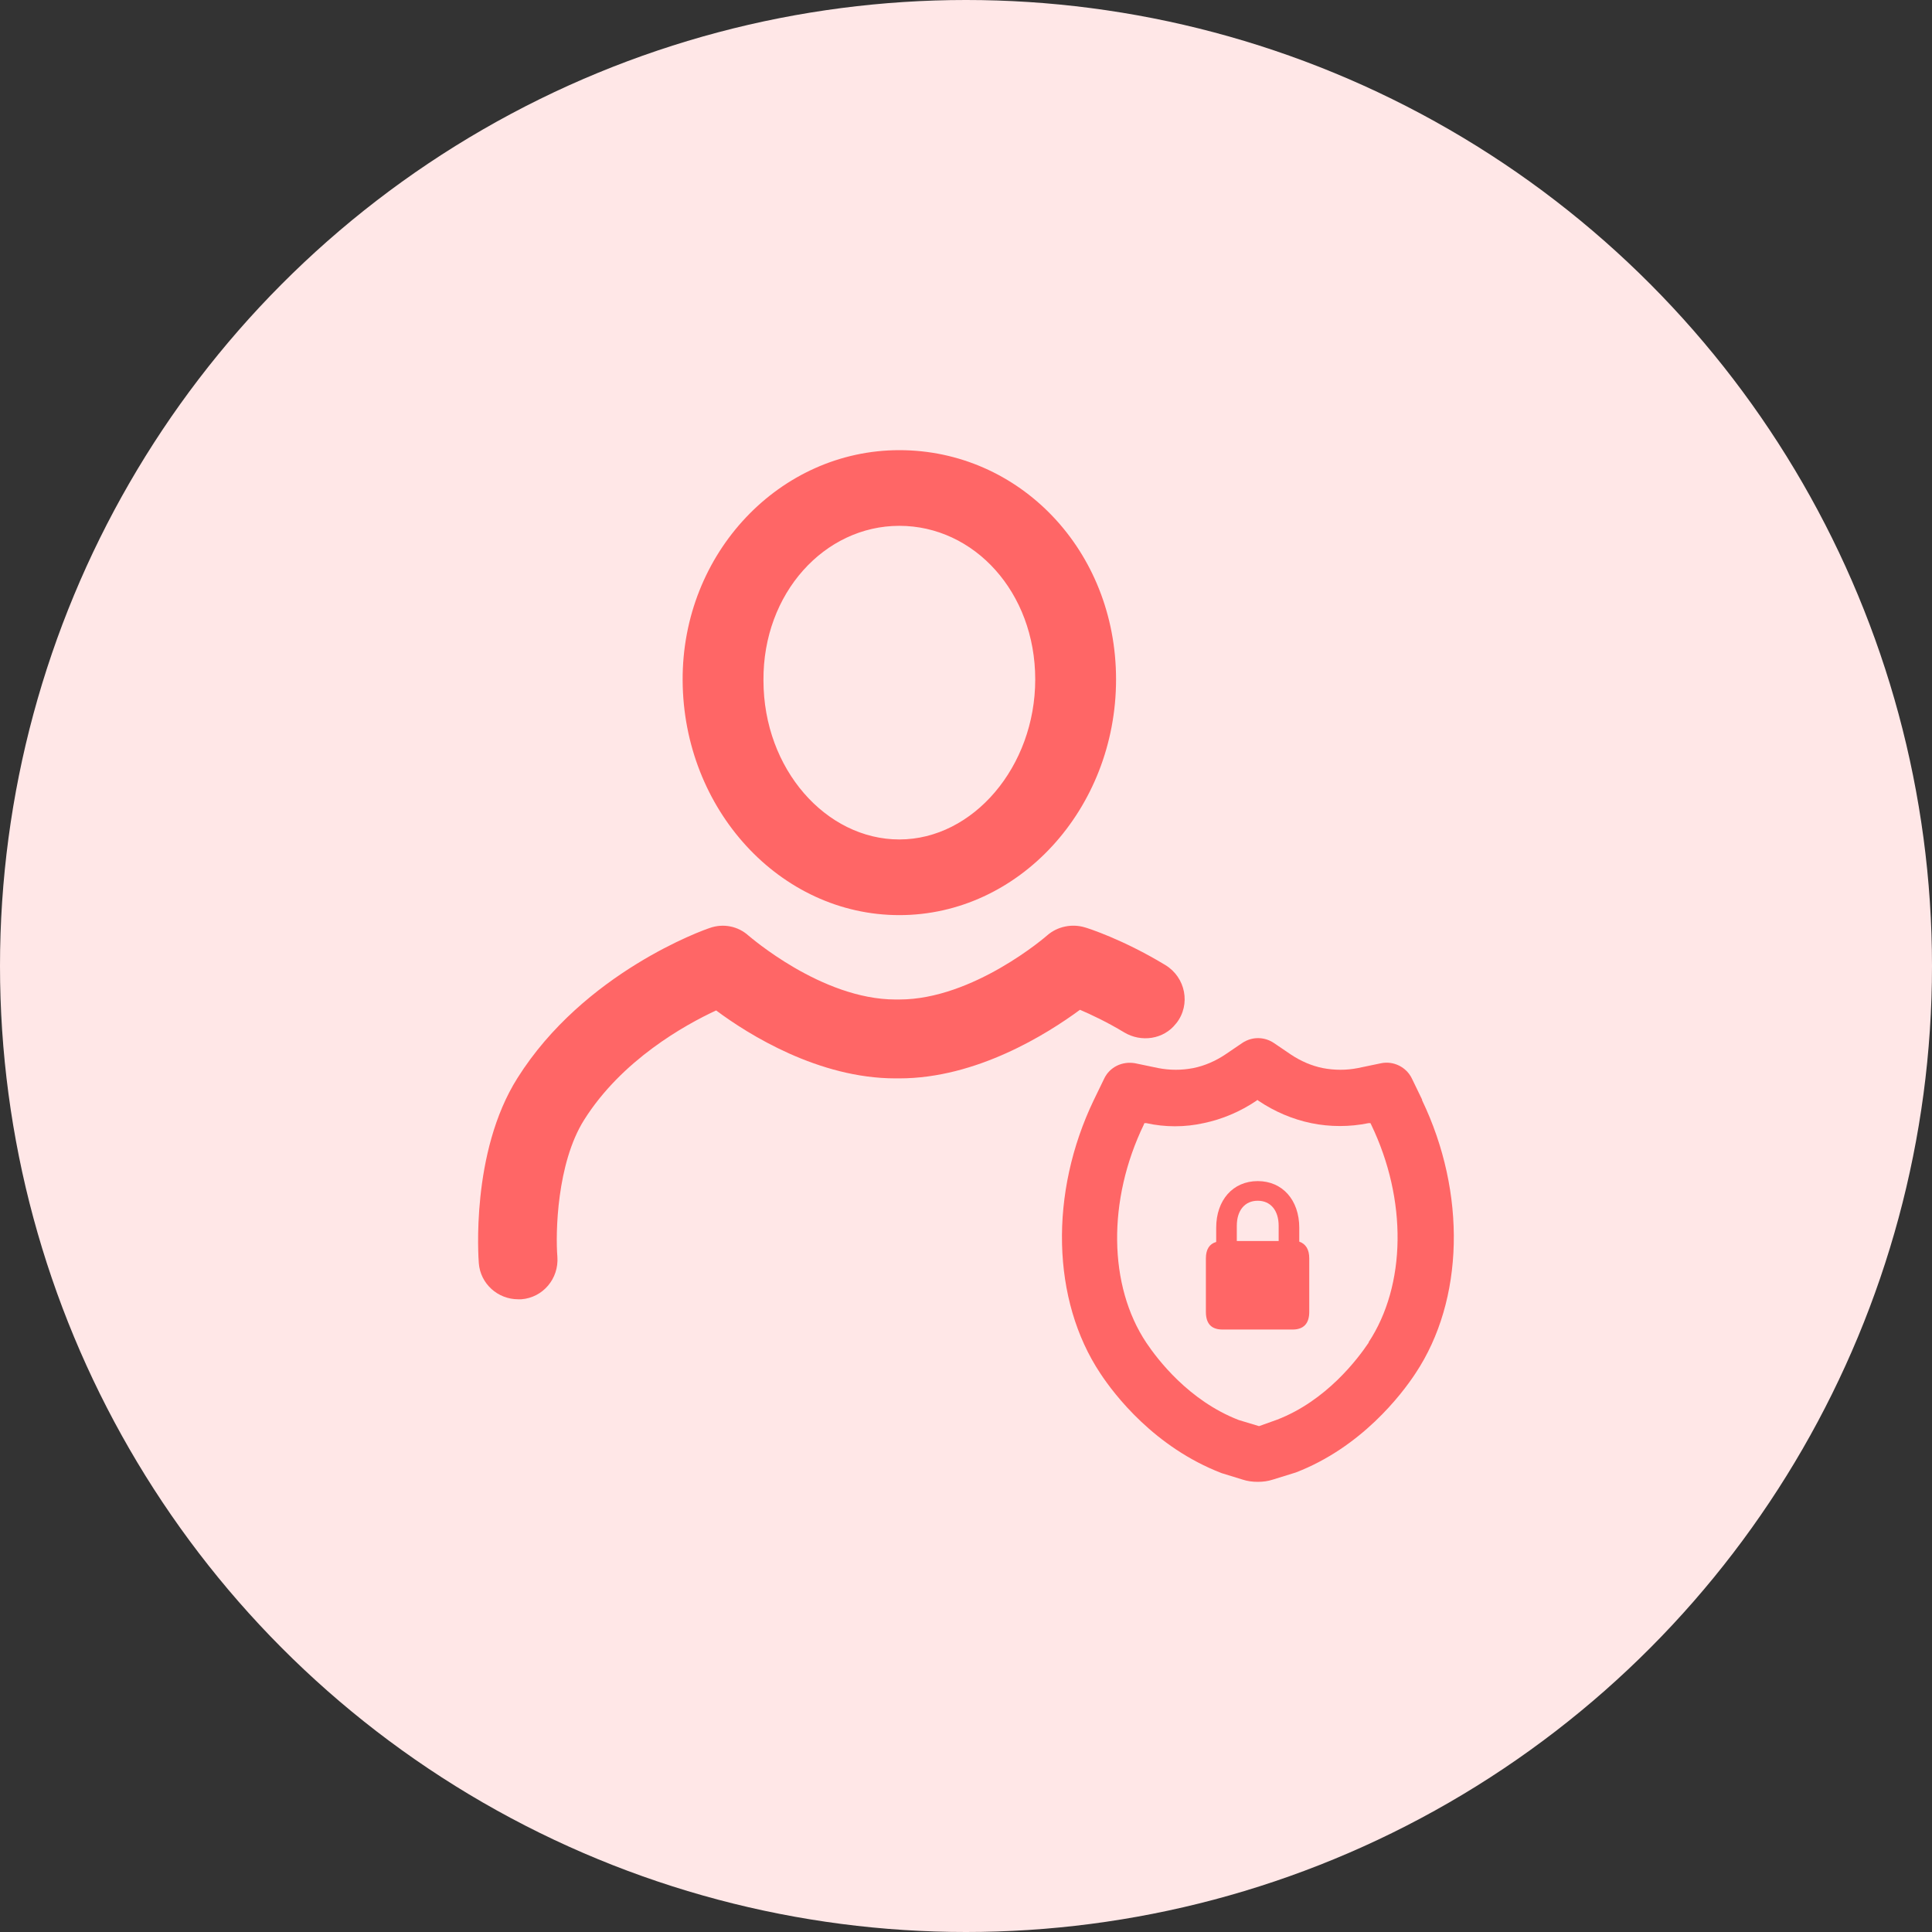 <?xml version="1.0" encoding="UTF-8"?> <svg xmlns="http://www.w3.org/2000/svg" id="Layer_1" data-name="Layer 1" viewBox="0 0 60 60"><rect x="0" y="0" width="60" height="60" fill="#333333" stroke="none"/><defs><style> .cls-1 { fill: #ffe7e7; } .cls-2 { fill: #f66; } </style></defs><g id="Layer_1-2" data-name="Layer 1-2"><g><circle class="cls-1" cx="30" cy="30" r="30"></circle><g><g><path class="cls-2" d="m36.53,31.78c.46-.58.29-1.43-.34-1.81-1.32-.8-2.42-1.15-2.5-1.17-.4-.12-.85-.03-1.17.25-.02.02-2.29,1.99-4.59,1.99h-.12c-2.3,0-4.54-1.97-4.56-1.98-.33-.3-.79-.39-1.21-.24-.16.05-3.9,1.37-5.97,4.66-1.46,2.31-1.21,5.61-1.2,5.75.05.64.59,1.12,1.22,1.12h.1c.67-.05,1.17-.64,1.12-1.32-.06-.72-.02-2.9.83-4.25,1.17-1.86,3.13-2.95,4.1-3.4,1.02.76,3.19,2.11,5.57,2.11h.12c2.4,0,4.59-1.38,5.61-2.13.35.15.84.38,1.37.7.53.32,1.23.22,1.61-.27h0Z"></path><path class="cls-2" d="m27.93,13.98c-3.71,0-6.75,3.19-6.73,7.15.02,4,3.02,7.29,6.73,7.29s6.73-3.3,6.73-7.32-3.01-7.12-6.73-7.12Zm0,12.09c-2.27,0-4.22-2.18-4.22-4.94-.02-2.71,1.9-4.8,4.22-4.8s4.22,2.06,4.22,4.77-1.93,4.97-4.22,4.97Z"></path></g><g><path class="cls-2" d="m40.35,38.56v-.43c0-.86-.52-1.45-1.29-1.45s-1.29.59-1.29,1.45v.44c-.21.06-.32.23-.32.51v1.66c0,.37.17.55.52.55h2.17c.35,0,.52-.19.52-.55v-1.66c0-.28-.11-.45-.31-.52Zm-.63-.02h-1.31v-.47c0-.48.25-.78.65-.78s.65.3.65.78v.47h0Z"></path><path class="cls-2" d="m44.17,34.16l-.32-.66c-.17-.36-.57-.56-.96-.48l-.72.15c-.35.07-.73.07-1.09,0-.35-.07-.69-.22-.99-.42l-.53-.36c-.3-.2-.68-.2-.98,0l-.53.36c-.3.2-.64.35-.99.42-.36.07-.73.07-1.09,0l-.72-.15c-.4-.07-.79.12-.96.48l-.32.66c-1.39,2.89-1.31,6.22.2,8.49.44.67,1.69,2.3,3.77,3.1l.65.2c.15.05.31.07.47.07s.32-.02.47-.07l.71-.22c2.03-.78,3.28-2.41,3.72-3.08,1.51-2.27,1.59-5.6.2-8.49h0Zm-1.66,7.53c-.35.52-1.32,1.81-2.85,2.4l-.56.2-.63-.19c-1.55-.6-2.52-1.88-2.87-2.4-1.18-1.77-1.21-4.43-.08-6.77l.02-.05h.06c.58.13,1.2.13,1.78,0,.58-.12,1.14-.36,1.63-.69l.04-.03.04.03c.49.33,1.05.57,1.63.69s1.2.12,1.78,0h.06l.02.04c1.13,2.34,1.09,5-.08,6.77h0Z"></path></g></g></g></g></svg> 